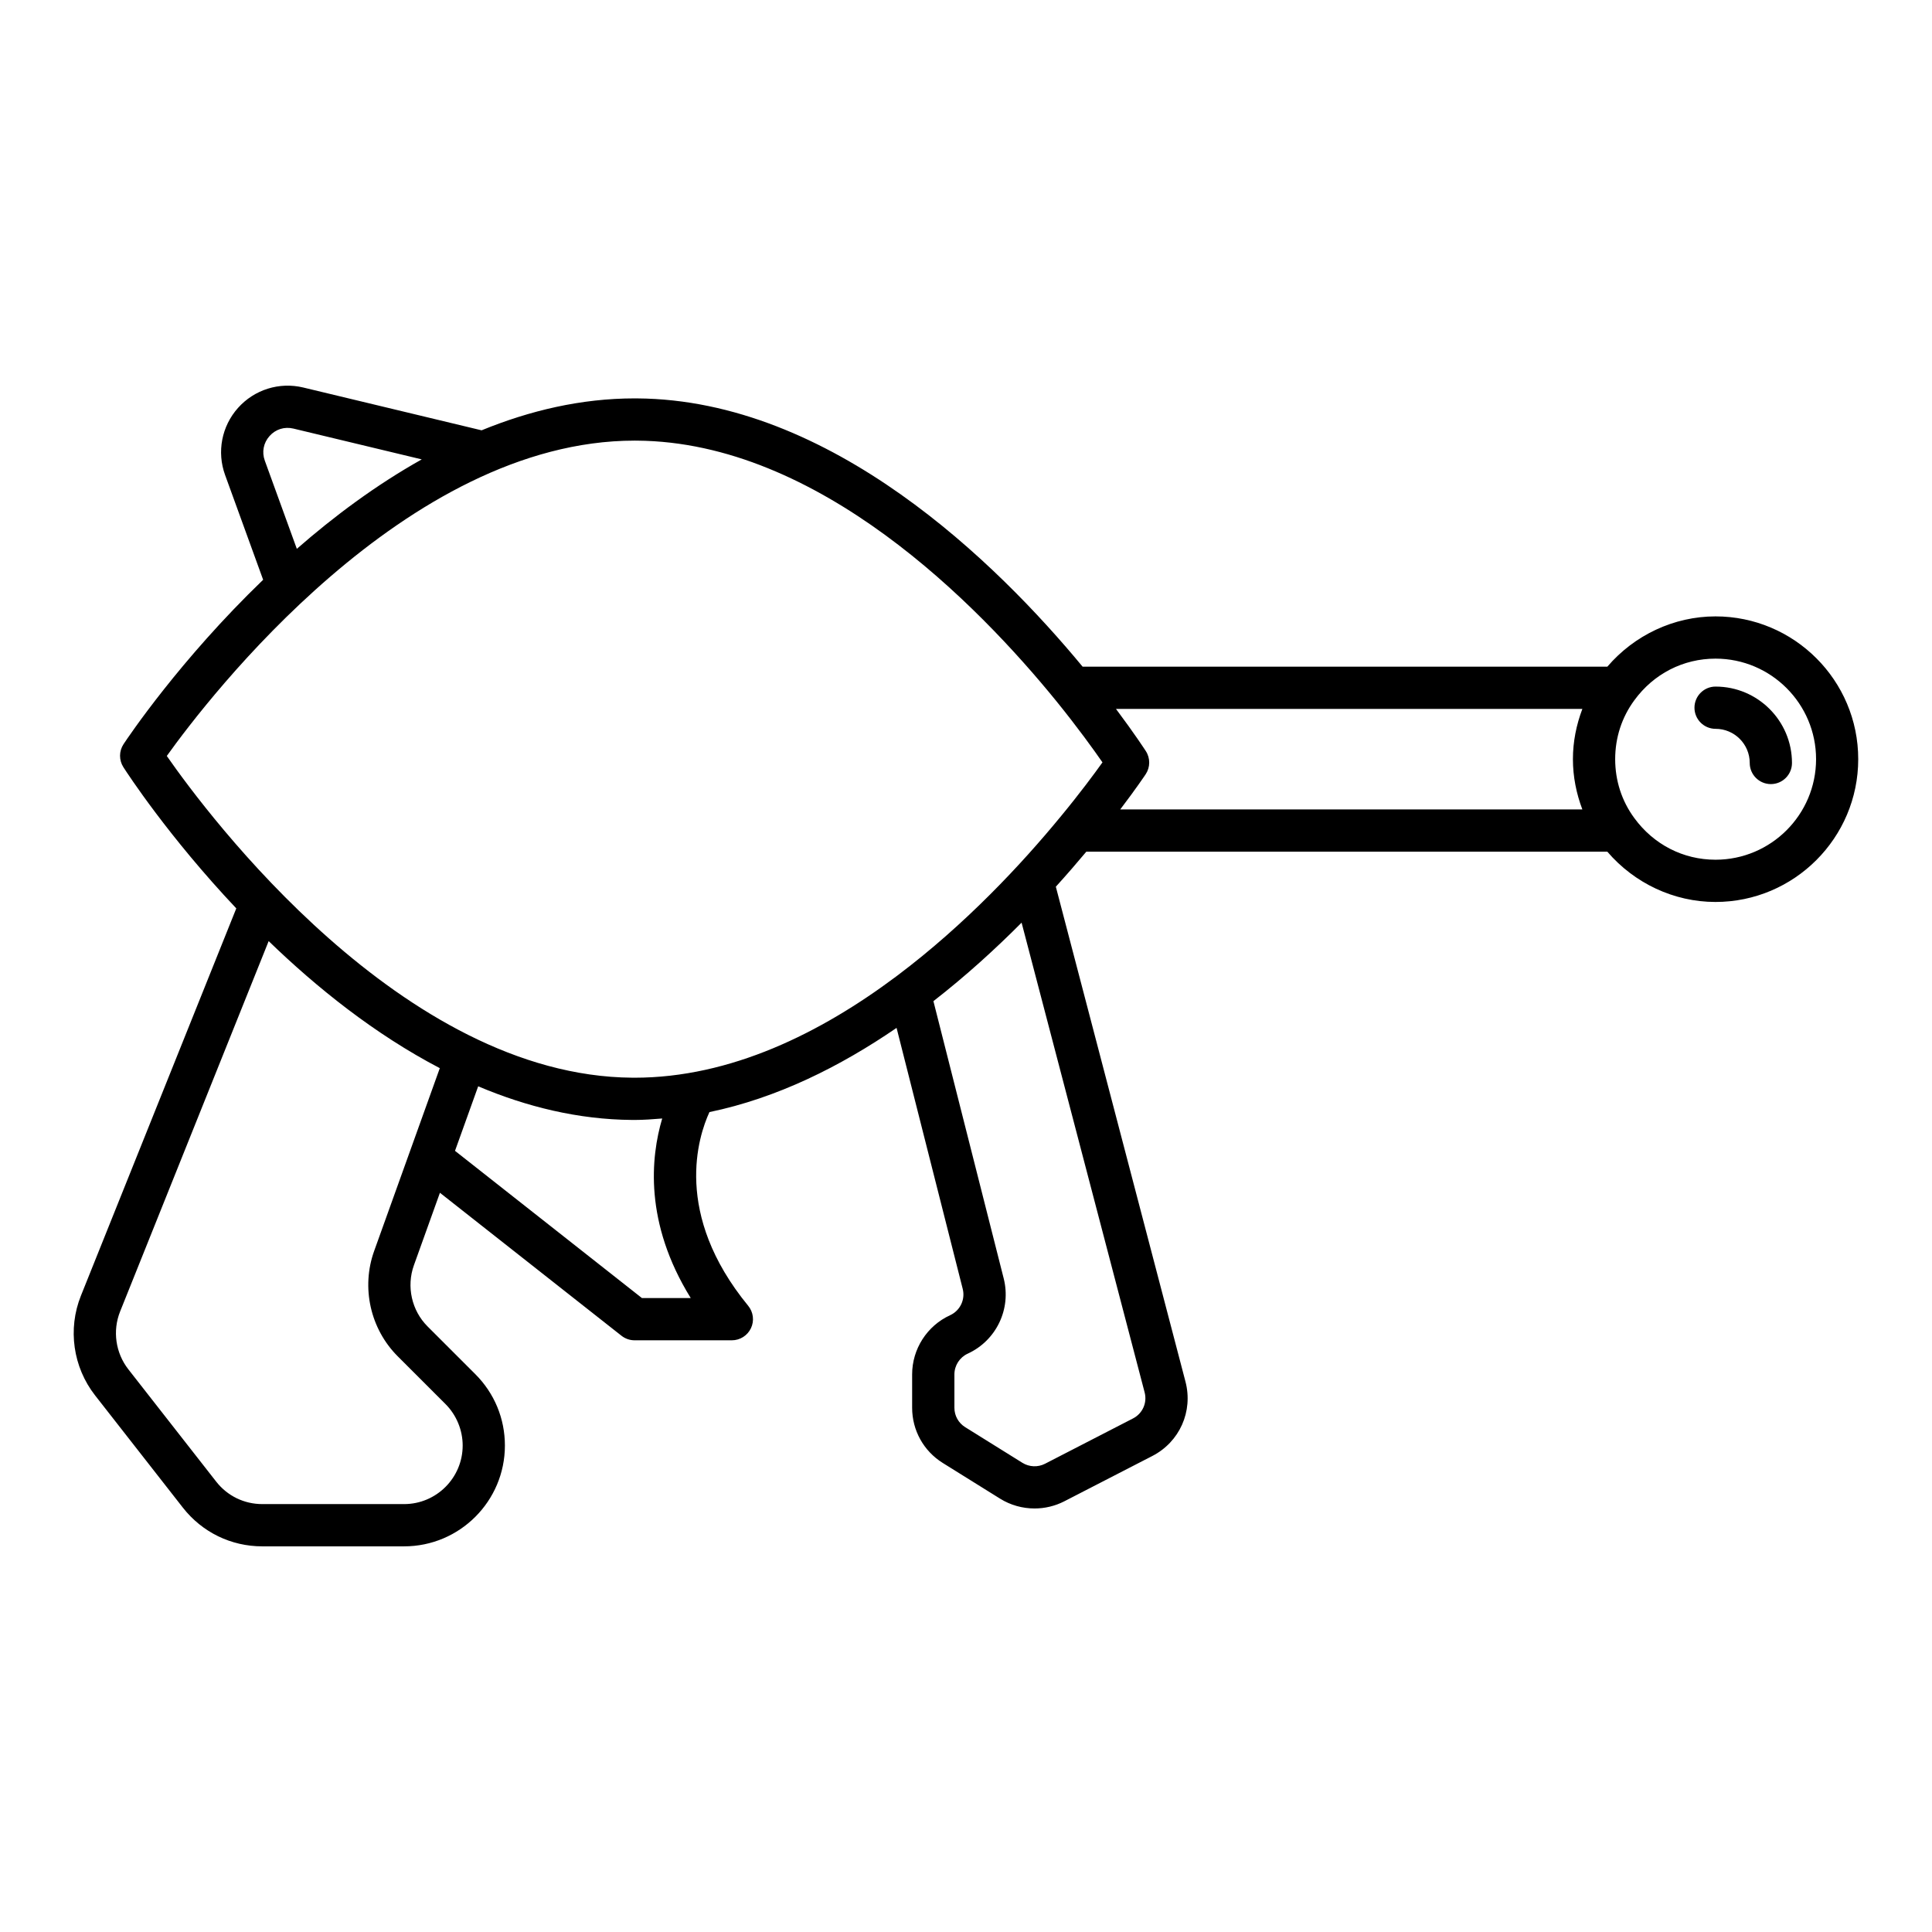 <?xml version="1.0" encoding="UTF-8"?>
<!-- Uploaded to: SVG Repo, www.svgrepo.com, Generator: SVG Repo Mixer Tools -->
<svg fill="#000000" width="800px" height="800px" version="1.1" viewBox="144 144 512 512" xmlns="http://www.w3.org/2000/svg">
 <g>
  <path d="m598.62 307.35c-11.016 0-21.5 4.965-28.656 13.324h-139.06c-22.629-27.352-66.602-70.75-118.07-71.094-0.219-0.004-0.434-0.004-0.652-0.004-14.176 0-27.785 3.234-40.555 8.461l-47.262-11.344c-6.336-1.52-12.949 0.551-17.285 5.402-4.34 4.856-5.652 11.672-3.426 17.789l10.082 27.762c-22.031 21.207-35.82 41.785-36.996 43.562-1.219 1.848-1.234 4.238-0.039 6.106 1.027 1.605 12.004 18.457 29.918 37.418l-41.176 102.65c-3.535 8.812-2.098 18.93 3.75 26.406l23.266 29.75c5.102 6.523 12.77 10.262 21.047 10.262h37.582c14.734 0 26.715-11.984 26.715-26.719 0-7.137-2.777-13.844-7.824-18.895l-12.66-12.656c-4.231-4.227-5.652-10.594-3.629-16.227l6.894-19.203 48.121 37.895c0.988 0.777 2.207 1.199 3.465 1.199h25.777c2.164 0 4.133-1.246 5.062-3.203 0.926-1.957 0.641-4.269-0.734-5.945-19.996-24.379-13.207-44.941-10.266-51.332 17.957-3.715 34.684-12.098 49.59-22.312l17.527 69.16c0.723 2.832-0.684 5.773-3.344 6.988-6.113 2.801-10.059 8.957-10.059 15.68v8.836c0 5.992 3.035 11.465 8.129 14.641l15.188 9.461c2.773 1.727 5.949 2.594 9.129 2.594 2.707 0 5.418-0.633 7.887-1.902l23.316-12.004c7.238-3.727 10.852-11.828 8.789-19.707l-34.355-131.16c2.945-3.242 5.609-6.336 8.078-9.281h138.07c7.168 8.367 17.648 13.324 28.652 13.324 20.867 0 37.84-16.977 37.84-37.844 0.008-20.863-16.965-37.836-37.832-37.836zm-383.19-47.793c1.605-1.809 3.969-2.543 6.324-1.98l34.016 8.164c-12.121 6.793-23.258 15.098-33.105 23.707l-8.492-23.383c-0.82-2.269-0.355-4.707 1.258-6.508zm27.727 215.96c-3.481 9.688-1.027 20.652 6.254 27.926l12.66 12.656c2.887 2.891 4.543 6.891 4.543 10.977 0 8.559-6.965 15.523-15.52 15.523h-37.582c-4.812 0-9.266-2.172-12.223-5.961l-23.273-29.754c-3.394-4.344-4.231-10.219-2.18-15.34l39.363-98.141c12.727 12.312 28.09 24.656 45.355 33.668zm70.961 12.48-49.535-39.012 6.141-17.102c12.812 5.418 26.5 8.812 40.805 8.914 0.207 0 0.406 0.004 0.613 0.004 2.473 0 4.914-0.195 7.352-0.387-3.043 10.242-4.805 27.629 7.562 47.582zm133.22 24.992c0.727 2.762-0.543 5.609-3.082 6.914l-23.316 12.008c-1.898 0.973-4.184 0.871-5.977-0.242l-15.18-9.457c-1.789-1.117-2.856-3.039-2.856-5.141v-8.836c0-2.359 1.383-4.519 3.531-5.504 7.57-3.473 11.578-11.848 9.535-19.922l-18.629-73.496c8.609-6.691 16.426-13.824 23.367-20.801zm-22.375-152.44c-10.066 12.242-25.027 28.363-43.125 41.965-0.121 0.086-0.234 0.168-0.348 0.262-20.016 14.973-43.855 26.828-69.344 26.828-0.18 0-0.359-0.004-0.543-0.004-60.934-0.422-112.57-69.707-123.4-85.262 11.004-15.363 63.289-83.57 123.99-83.57 0.188 0 0.379 0 0.562 0.004 48.168 0.324 90.332 43.387 111.18 69.023 5.711 7.047 9.906 12.887 12.23 16.242-2.191 3.066-6.016 8.242-11.199 14.512zm138.38-2.039h-122.47c4.231-5.562 6.609-9.125 6.75-9.336 1.223-1.852 1.242-4.246 0.043-6.113-0.16-0.25-2.961-4.57-7.922-11.195h123.6c-1.594 4.211-2.504 8.68-2.504 13.324 0 4.641 0.91 9.113 2.5 13.32zm35.285 13.324c-8.555 0-16.395-4.019-21.523-11.047-3.312-4.5-5.066-9.891-5.066-15.598 0-5.707 1.754-11.102 5.086-15.621 5.113-7.004 12.945-11.023 21.508-11.023 14.695 0 26.645 11.953 26.645 26.645-0.004 14.691-11.953 26.645-26.648 26.645z"/>
  <path d="m598.65 325.95c-3.094 0-5.598 2.508-5.598 5.598 0 3.09 2.504 5.598 5.598 5.598 4.992 0 9.047 4.059 9.047 9.047 0 3.09 2.504 5.598 5.598 5.598s5.598-2.508 5.598-5.598c0-11.164-9.078-20.242-20.242-20.242z"/>
 </g>
</svg>